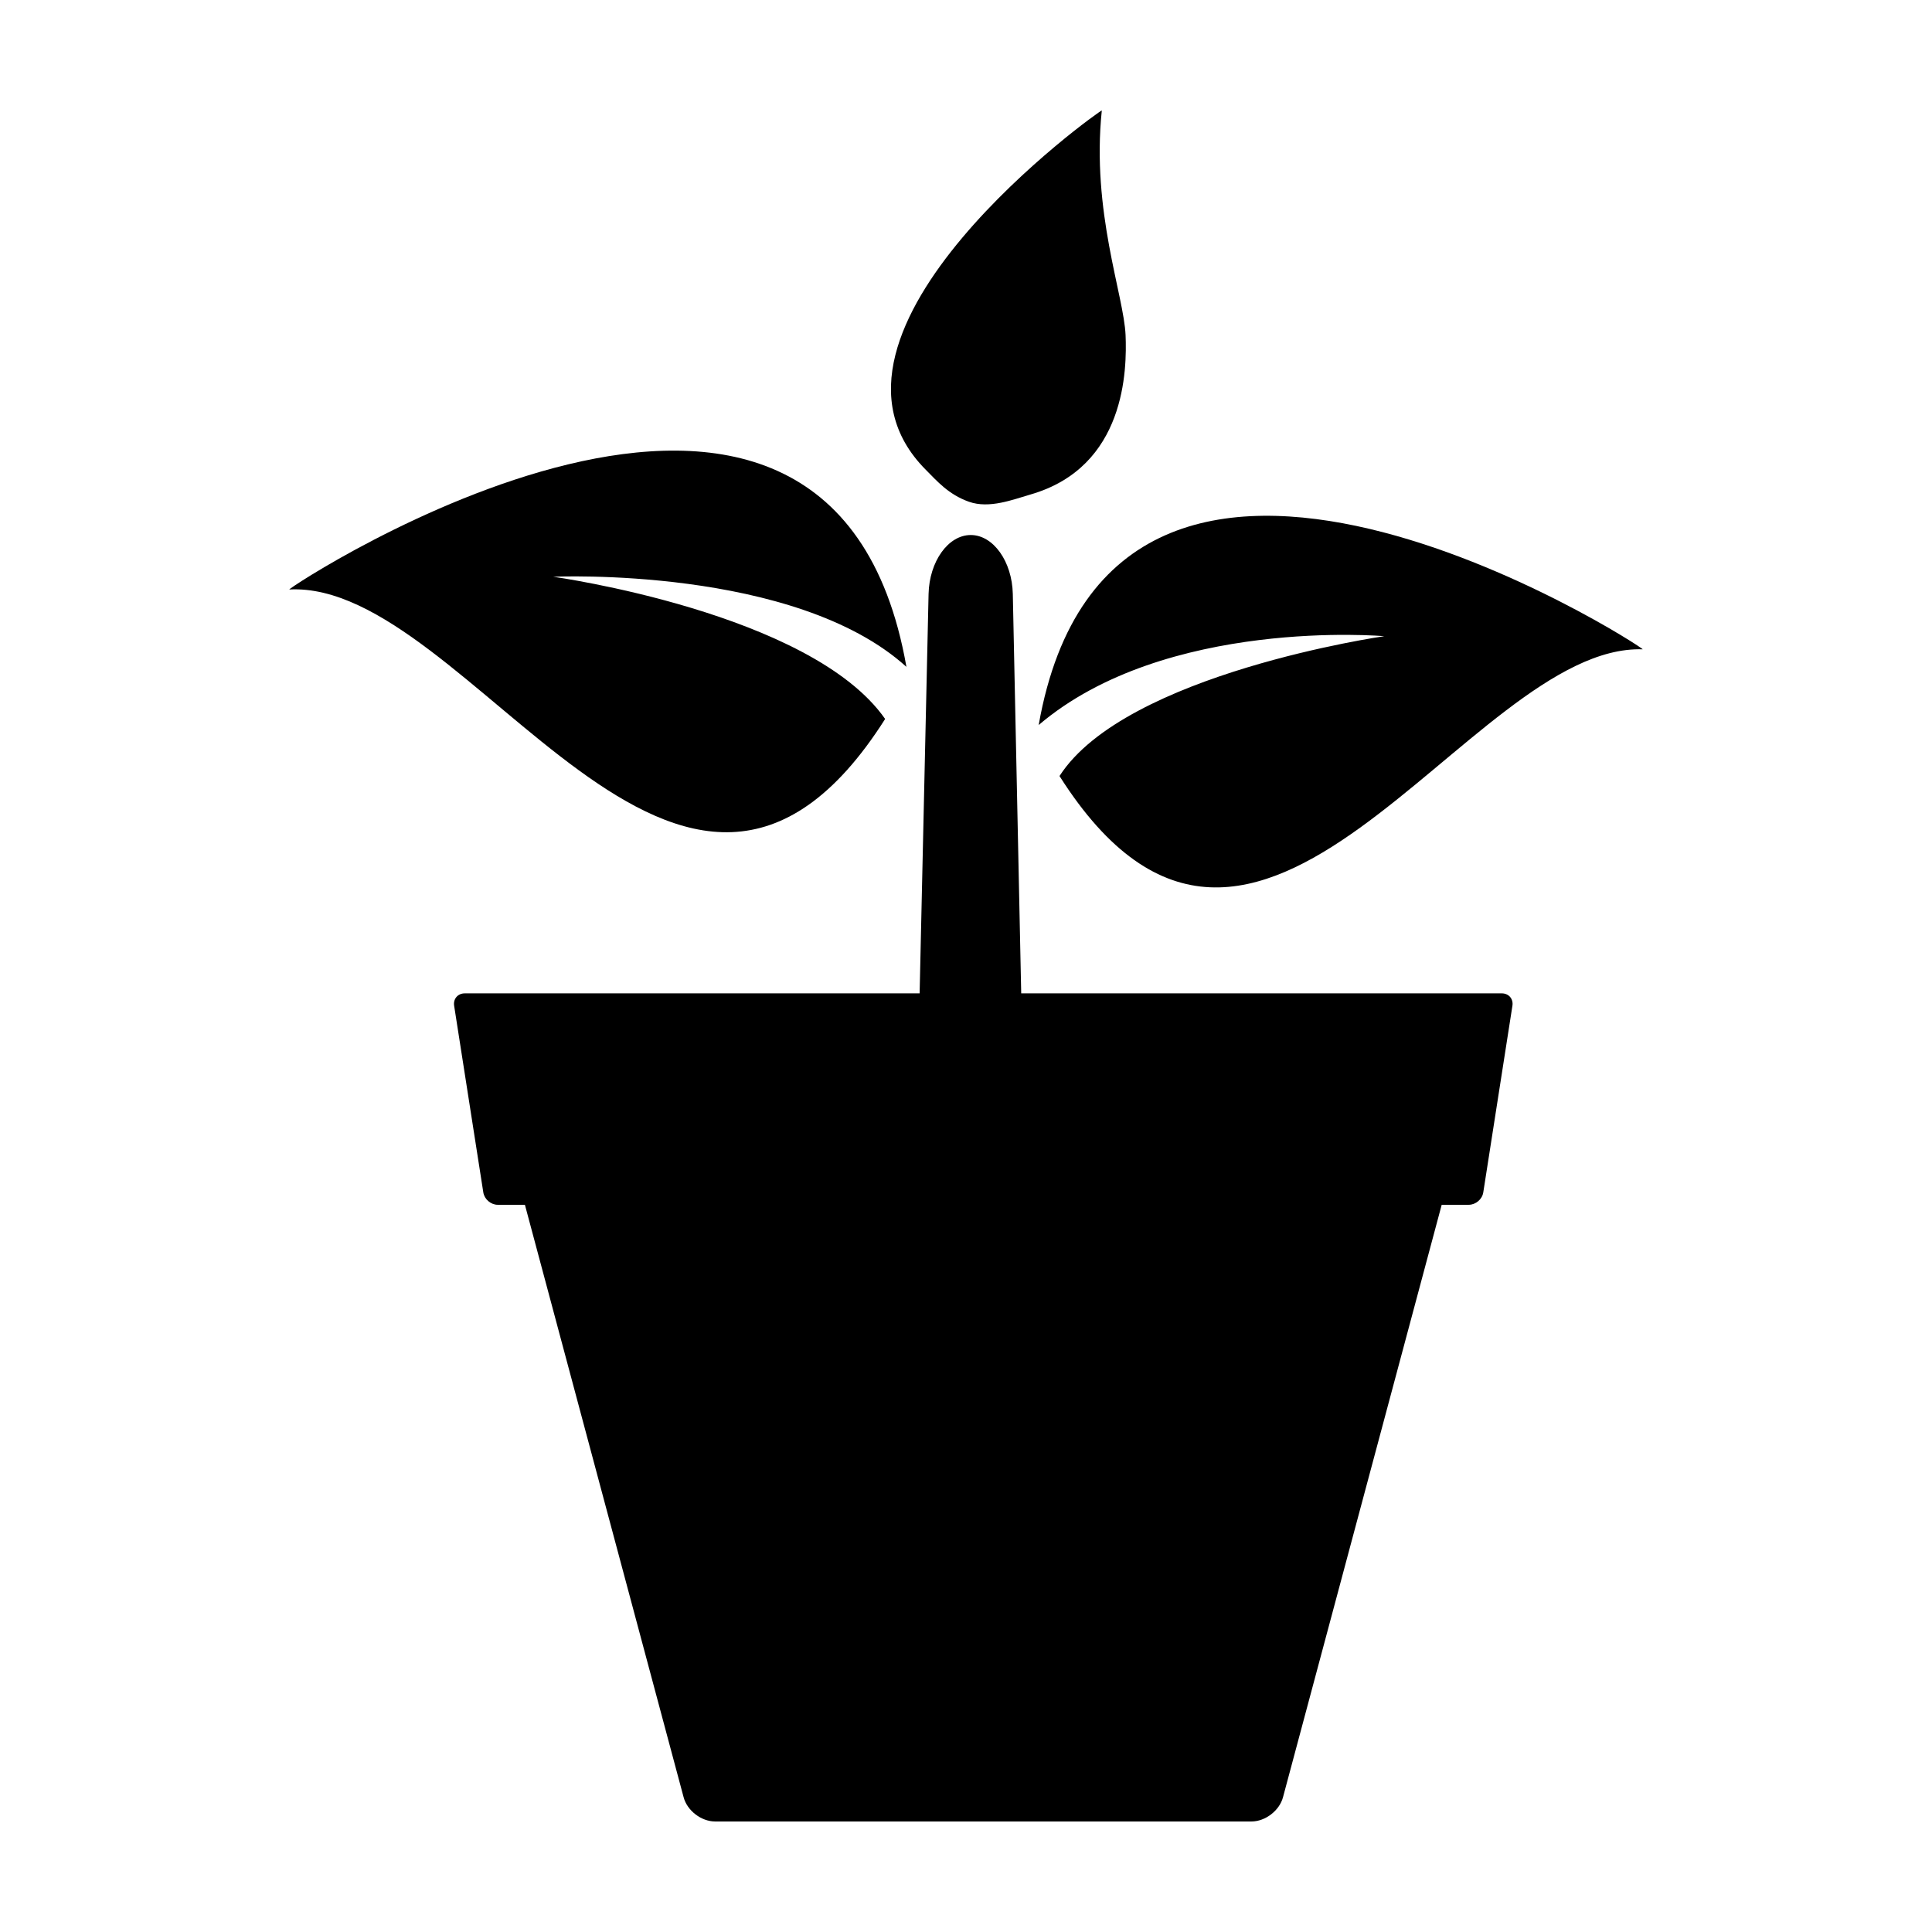 <?xml version="1.0" encoding="UTF-8"?>
<!-- Uploaded to: SVG Repo, www.svgrepo.com, Generator: SVG Repo Mixer Tools -->
<svg fill="#000000" width="800px" height="800px" version="1.1" viewBox="144 144 512 512" xmlns="http://www.w3.org/2000/svg">
 <g>
  <path d="m220.67 300.22c47.902-2.551 104.17 118.96 157.9 34.316-19.711-28.227-87.961-37.691-87.961-37.691s64.02-2.91 93.602 23.879c-20.293-115.43-164.23-20.836-163.54-20.504z"/>
  <path d="m419.26 336.14c33.609-28.648 91.582-23.543 91.582-23.543s-68.539 9.844-86.062 37.059c52.586 82.848 108.32-35.152 154.55-33.578 0.68-0.328-140.37-91.473-160.07 20.062z"/>
  <path d="m389.33 268.48c2.984 2.996 6.019 6.559 11.445 8.488 5.438 1.926 11.738-0.605 16.309-1.918 25.332-7.297 25.566-33.23 25.207-42.219-0.441-10.605-9.09-32.758-6.301-59.551 0.023-0.469-83.043 58.633-46.66 95.199z"/>
  <path d="m275.91 463.28h7.195l42.066 157.03c0.941 3.527 4.672 6.398 8.332 6.398h142.16c3.656 0 7.394-2.871 8.34-6.402l42.062-157.03h7.188c1.828 0 3.547-1.461 3.828-3.269l7.727-49.488c0.281-1.797-0.969-3.266-2.797-3.266h-127.38l-2.227-105.84c-0.18-8.629-5.176-15.629-11.148-15.629-5.977 0-10.977 6.996-11.176 15.629l-2.371 105.84h-120.56c-1.824 0-3.078 1.465-2.801 3.266l7.734 49.488c0.289 1.812 2 3.273 3.828 3.273z"/>
 </g>
</svg>